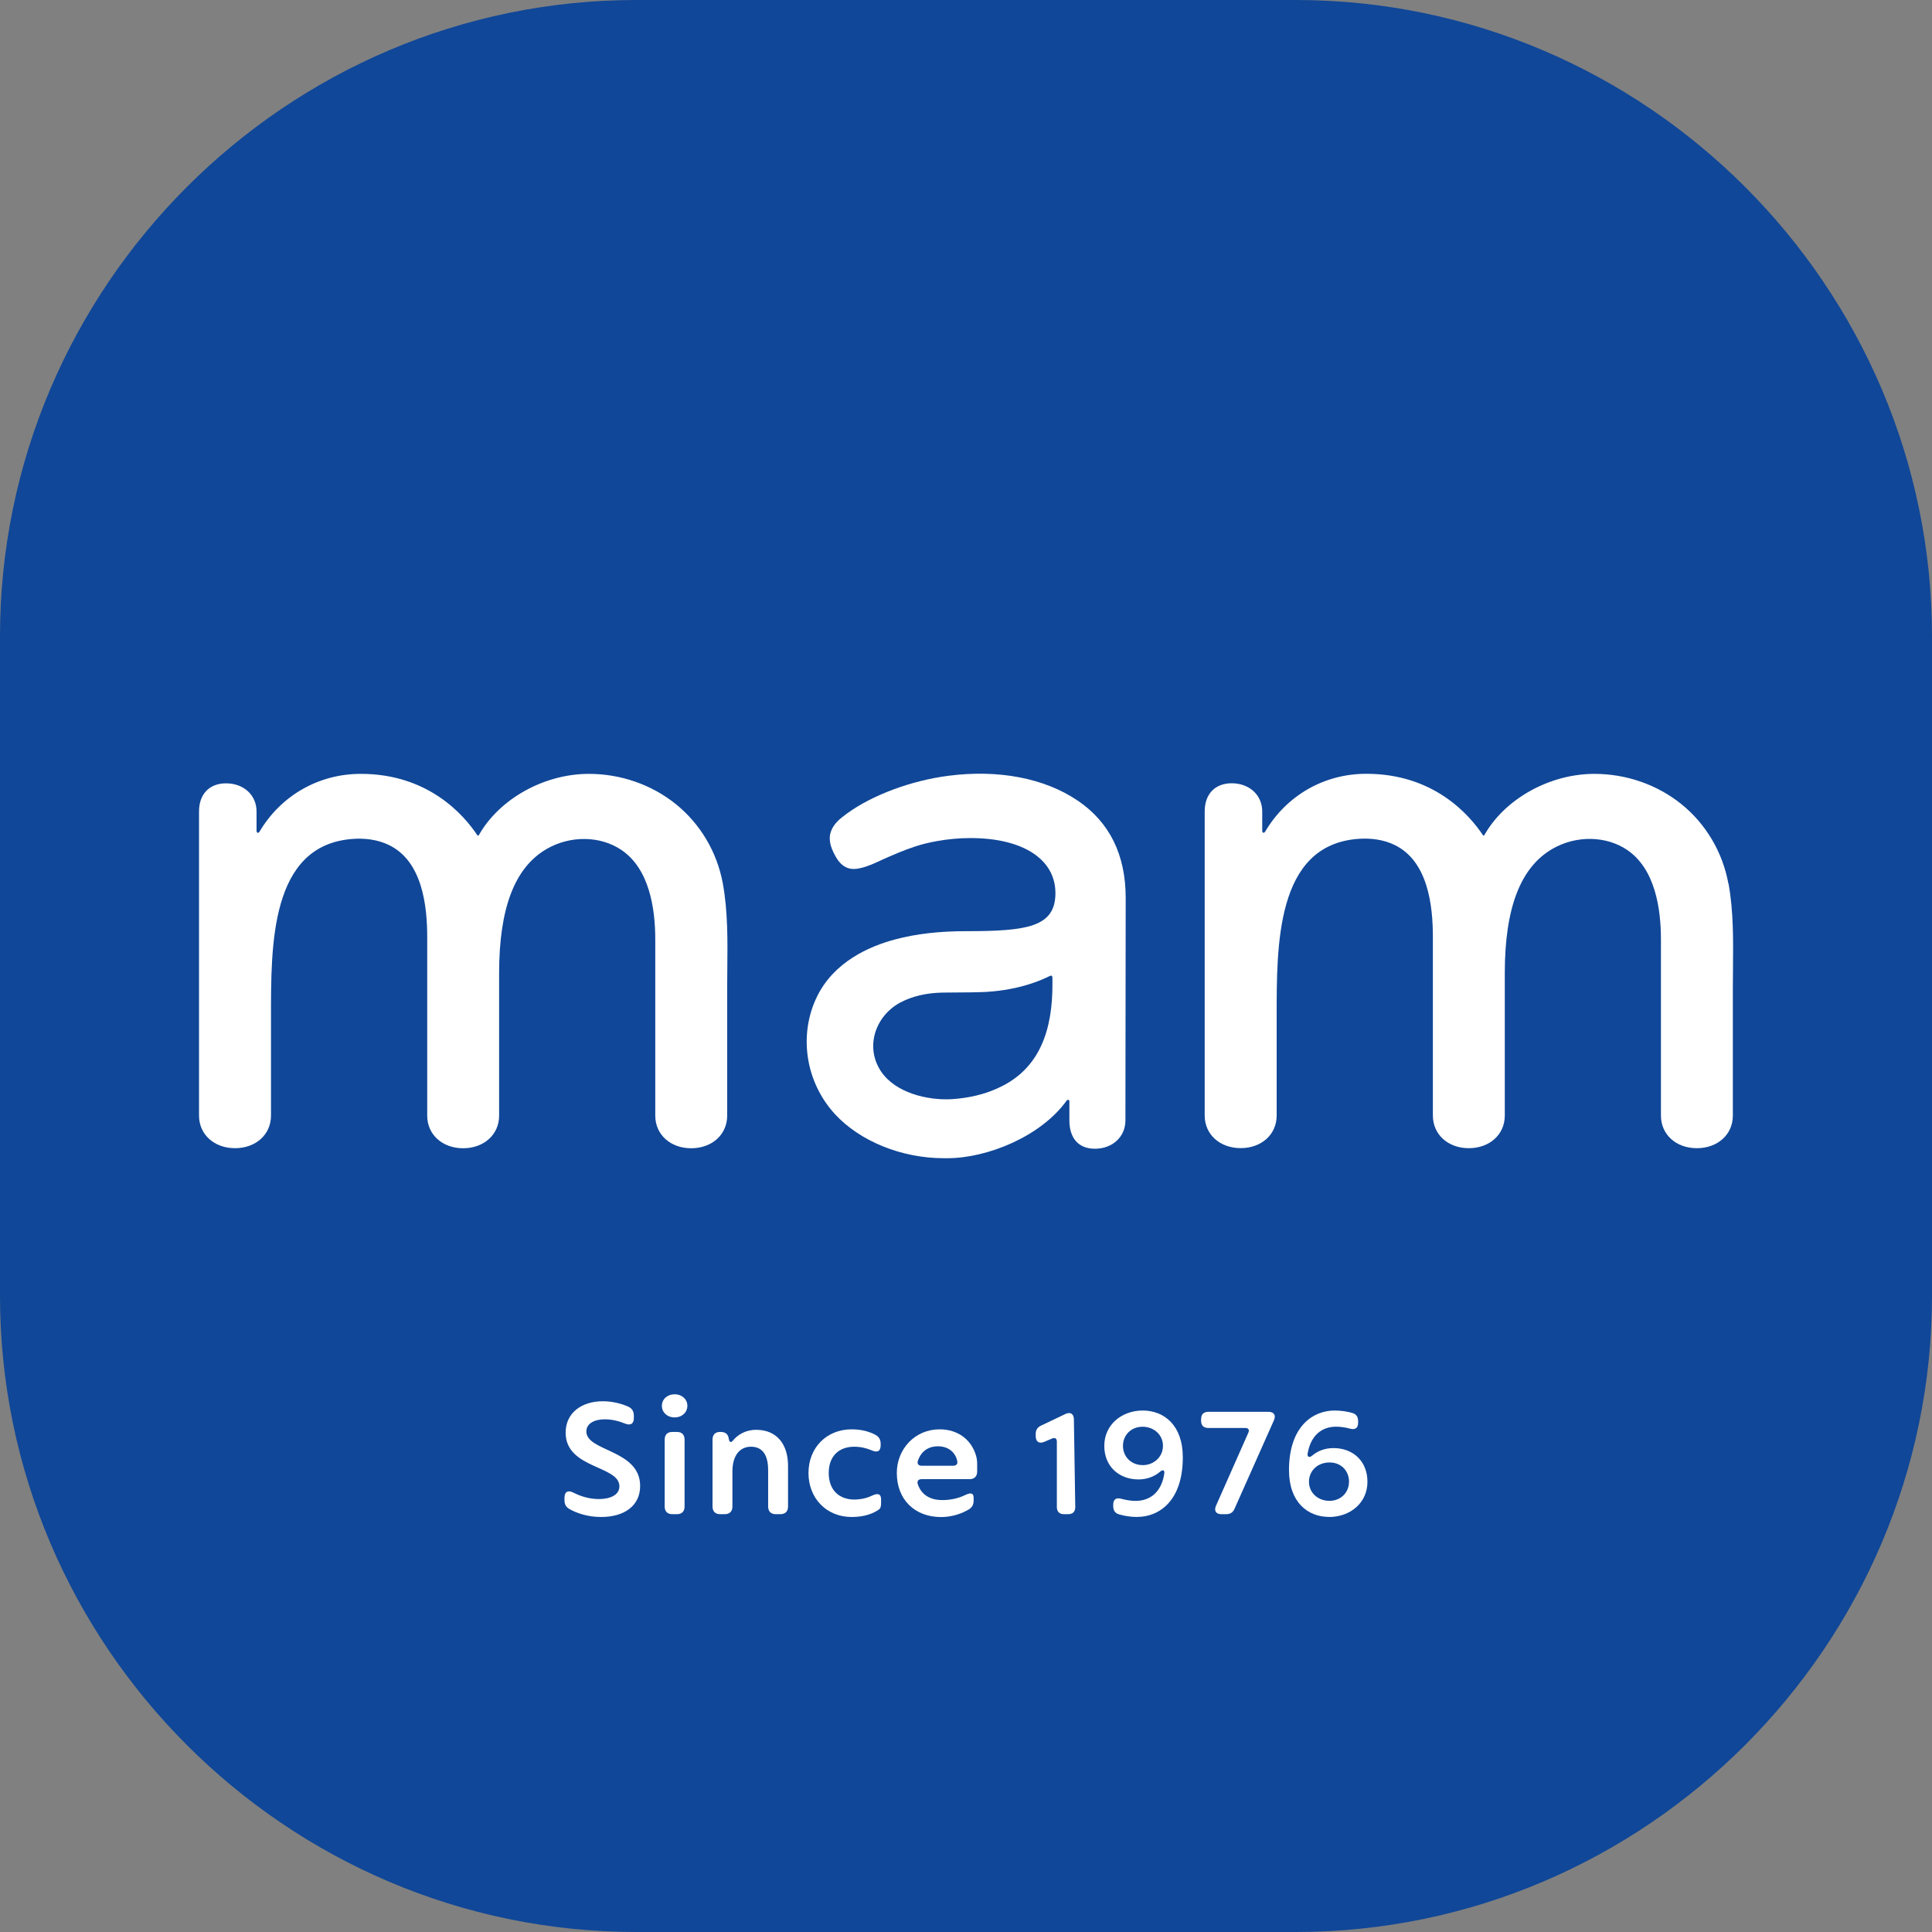 <?xml version="1.0" encoding="UTF-8"?>
<svg id="Ebene_1" data-name="Ebene 1" xmlns="http://www.w3.org/2000/svg" viewBox="0 0 283.46 283.46">
  <rect x="0" y="0" width="283.46" height="283.46" fill="#808080" stroke="none"/>
  <defs>
    <style>
      .cls-1 {
        fill: #fff;
      }

      .cls-2 {
        fill: #104798;
      }
    </style>
  </defs>
  <path class="cls-2" d="m190.1,283.46h-96.74C42.01,283.46,0,241.45,0,190.1v-96.74C0,42.01,42.01,0,93.36,0h96.74c51.35,0,93.36,42.01,93.36,93.36v96.74c0,51.35-42.01,93.36-93.36,93.36"/>
  <path class="cls-1" d="m88.18,222.57c-1.97,0-3.58-.57-4.64-1.17-.53-.3-.73-.74-.72-1.36v-.29c.01-.91.53-1.16,1.34-.74,1.02.52,2.29.93,3.71.93,1.62,0,3.01-.58,3.01-1.87,0-3.07-7.89-2.56-7.89-7.87,0-2.94,2.39-4.61,5.46-4.61,1.48,0,2.8.38,3.74.8.57.26.8.7.81,1.33v.32c0,.88-.5,1.15-1.31.82-.81-.33-1.84-.62-2.94-.62-1.49,0-2.72.58-2.72,1.78,0,2.97,7.89,2.64,7.89,8,0,2.95-2.38,4.55-5.72,4.55Z"/>
  <path class="cls-1" d="m99.3,222.16h-.64c-.74,0-1.14-.4-1.14-1.14v-9.79c0-.74.4-1.14,1.14-1.14h.64c.74,0,1.14.4,1.14,1.14v9.79c0,.74-.4,1.14-1.14,1.14m-2.19-15.9c0-.95.78-1.69,1.87-1.69s1.87.74,1.87,1.69-.78,1.7-1.87,1.7-1.87-.74-1.87-1.7"/>
  <path class="cls-1" d="m110.94,209.78c3.03,0,4.68,2.11,4.68,5.29v5.95c0,.74-.4,1.14-1.15,1.14h-.63c-.74,0-1.14-.4-1.14-1.14v-5.29c0-2.63-1.1-3.47-2.54-3.47s-2.7,1.07-2.7,3.64v5.12c0,.74-.4,1.14-1.15,1.14h-.63c-.74,0-1.14-.4-1.14-1.14v-9.79c0-.74.39-1.14,1.12-1.14h.06c.71,0,1.11.33,1.2.97.07.52.3.66.57.34.72-.88,1.88-1.62,3.46-1.62Z"/>
  <path class="cls-1" d="m124.94,222.57c-3.67,0-6.32-2.74-6.32-6.45s2.64-6.41,6.34-6.41c1.57,0,2.7.39,3.49.81.54.29.76.73.76,1.35v.17c0,.89-.49,1.12-1.3.76-.72-.31-1.6-.54-2.58-.54-2.13,0-3.74,1.27-3.74,3.86s1.62,3.89,3.74,3.89c1.03,0,1.92-.24,2.63-.58.81-.38,1.29-.27,1.31.49v.42c.02.62-.07.96-.31,1.13-.77.53-1.98,1.1-4.01,1.1Z"/>
  <path class="cls-1" d="m137.62,212.2c-1.5,0-2.51.8-2.95,2.14-.14.44.1.71.55.71h4.62c.43,0,.68-.22.62-.62-.24-1.32-1.3-2.23-2.84-2.23Zm5.61,1.46c.13.5.14.85.14,1.36v.86c0,.74-.4,1.14-1.14,1.14h-7.02c-.45,0-.7.27-.56.71.52,1.62,1.88,2.36,3.6,2.36,1.36,0,2.5-.32,3.34-.73.8-.39,1.25-.34,1.26.37v.35c.01.61-.17,1.05-.69,1.37-.92.55-2.36,1.13-4.08,1.13-3.87,0-6.5-2.56-6.5-6.47,0-3.49,2.64-6.4,6.28-6.4,2.74,0,4.72,1.58,5.37,3.95Z"/>
  <path class="cls-1" d="m151.96,210.42c-.01-.6.23-.99.77-1.25l3.58-1.71c.73-.35,1.24-.03,1.25.78l.2,12.86c.01.69-.36,1.06-1.05,1.06h-.59c-.69,0-1.06-.37-1.06-1.06v-9.6c0-.44-.28-.62-.68-.45l-1.18.5c-.73.31-1.22-.01-1.24-.8v-.32Z"/>
  <path class="cls-1" d="m167.67,214.96c1.64,0,2.96-1.23,2.96-2.83s-1.31-2.8-3-2.8-2.87,1.24-2.87,2.8,1.16,2.83,2.92,2.83Zm-.8,7.61c-1.06,0-2-.18-2.7-.39-.58-.17-.83-.58-.84-1.19v-.24c0-.77.44-1.06,1.18-.85.63.17,1.38.31,2.1.31,1.74,0,3.06-.86,3.74-2.36.23-.49.38-1.03.47-1.64.08-.55-.22-.63-.63-.27-.68.59-1.76,1.12-3.14,1.12-2.83,0-5.03-1.87-5.03-4.93s2.52-5.18,5.64-5.18,5.88,2.14,5.88,6.87c0,6.48-3.56,8.74-6.68,8.74Z"/>
  <path class="cls-1" d="m176.23,208.2c0-.69.37-1.06,1.06-1.06h8.82c.81,0,1.13.5.8,1.24l-5.78,12.98c-.24.55-.63.8-1.23.8h-.69c-.8,0-1.13-.5-.8-1.24l4.75-10.73c.18-.41,0-.68-.45-.68h-5.43c-.68,0-1.06-.37-1.06-1.06v-.26Z"/>
  <path class="cls-1" d="m197.93,217.43c0-1.62-1.13-2.86-2.87-2.86s-3.01,1.22-3.01,2.83,1.31,2.8,3,2.8,2.87-1.23,2.87-2.78m-2.92,5.14c-3.12,0-5.88-2.14-5.88-6.87,0-6.48,3.58-8.74,6.68-8.74,1.03,0,1.94.16,2.62.36.58.17.84.58.84,1.19v.26c0,.77-.44,1.05-1.18.85-.6-.16-1.32-.29-2.03-.29-1.77,0-3.09.88-3.78,2.49-.18.43-.32.9-.41,1.42-.1.56.26.68.68.32.74-.63,1.79-1.09,3.11-1.09,2.82,0,4.98,1.87,4.98,4.95s-2.52,5.16-5.64,5.16Z"/>
  <path class="cls-1" d="m99.16,117.98c-3.55-2.86-8.08-4.44-12.77-4.44h-.02c-6.57.01-13.13,3.69-16.12,9-.05.08-.16.09-.22,0-1.95-2.94-7.18-9-17.08-9h-.05c-6.15.01-11.67,3.17-14.82,8.47h0s-.13.24-.3.17c-.13-.05-.14-.28-.14-.34v-2.78c0-2.4-1.88-4.13-4.48-4.13-2.44,0-3.96,1.58-3.96,4.13v44.62c0,2.77,2.22,4.78,5.28,4.78s5.28-2.01,5.28-4.78c0-.14,0-13.82,0-14.4,0-10.6-.13-25.26,11.92-26.19,1.82-.14,3.71.08,5.36.88,4.9,2.35,5.65,8.84,5.64,13.62v26.1c0,2.77,2.22,4.78,5.27,4.78s5.28-2.01,5.28-4.78v-20.9c0-9.57,2.29-15.54,7.01-18.25,3.46-1.99,7.86-1.92,10.94.17,4.1,2.78,4.96,8.57,4.96,13.14v25.84c0,2.77,2.22,4.78,5.27,4.78s5.28-2.01,5.28-4.78v-18.59c0-.98.01-1.98.02-2.95.04-4.15.09-8.44-.66-12.54-.85-4.6-3.29-8.72-6.89-11.63"/>
  <path class="cls-1" d="m253.58,129.61c-.85-4.6-3.29-8.72-6.89-11.63-3.55-2.86-8.08-4.44-12.77-4.44h-.02c-6.57.01-13.14,3.69-16.12,8.99-.05.08-.16.09-.21,0-1.96-2.94-7.18-9-17.08-9h-.05c-6.15,0-11.67,3.16-14.81,8.47h0s-.13.24-.3.17c-.13-.05-.14-.28-.14-.34v-2.78c0-2.39-1.88-4.13-4.48-4.13-2.44,0-3.96,1.58-3.96,4.13v44.62c0,2.77,2.22,4.78,5.28,4.78s5.28-2.01,5.28-4.78c0-.14,0-13.82,0-14.4,0-10.59-.13-25.26,11.92-26.19,1.82-.14,3.71.08,5.36.88,4.9,2.35,5.65,8.84,5.64,13.62v26.1c0,2.77,2.22,4.78,5.27,4.78s5.28-2.01,5.28-4.78v-20.9c0-9.57,2.3-15.54,7.01-18.25,3.46-1.99,7.86-1.92,10.94.17,4.1,2.78,4.96,8.57,4.96,13.14v25.84c0,2.77,2.21,4.78,5.27,4.78s5.28-2.01,5.28-4.78v-18.58c0-.98.01-1.98.02-2.95.04-4.15.09-8.44-.66-12.54"/>
  <path class="cls-1" d="m154.41,143.44v1.05c0,6.21-1.61,12.31-8.01,15.16,0,0-.02.01-.03.02-.05.02-.1.04-.15.07-.02.01-.05.02-.08.03-1.82.8-3.91,1.3-6.23,1.48-.37.03-.75.04-1.13.04-3.42,0-8.07-1.24-9.89-4.72-.49-.93-.75-1.92-.77-2.94-.07-2.65,1.49-5.22,3.97-6.54,1.73-.92,3.83-1.42,6.25-1.46.21,0,.66,0,1.22-.01,1.56,0,4.16-.03,5.16-.09,5.07-.31,8.26-1.81,9.38-2.37.03-.01.06-.02.09-.02.11,0,.2.09.21.2v.11h0Zm3.73-25.96c-4.88-3.31-11.62-4.61-18.98-3.66-5.45.7-11.16,2.82-14.88,5.53-1.04.75-2,1.52-2.39,2.71-.33.98-.12,2.1.62,3.44.48.88,1.15,1.8,2.37,1.97,1.32.18,3.22-.7,4.6-1.35.28-.13.54-.25.78-.35,1.96-.86,3.63-1.52,5.36-1.97.56-.14,1.15-.27,1.75-.38,1.64-.3,3.32-.46,5.02-.46,7.68,0,12.46,3.1,12.46,8.08s-4.18,5.58-13.07,5.58c-3.96,0-7.37.39-10.41,1.2-3.86,1.02-8.99,3.3-11.48,8.36-2.77,5.63-1.72,12.58,2.62,17.29,3.67,3.98,9.78,6.46,15.96,6.46h.57c5.78-.01,13.67-3.16,17.48-8.48.12-.16.38-.08.38.12v2.81c0,2.64,1.36,4.16,3.74,4.16,2.59,0,4.48-1.75,4.48-4.16l.04-32.65c0-6.3-2.36-11.08-7-14.24"/>
</svg>